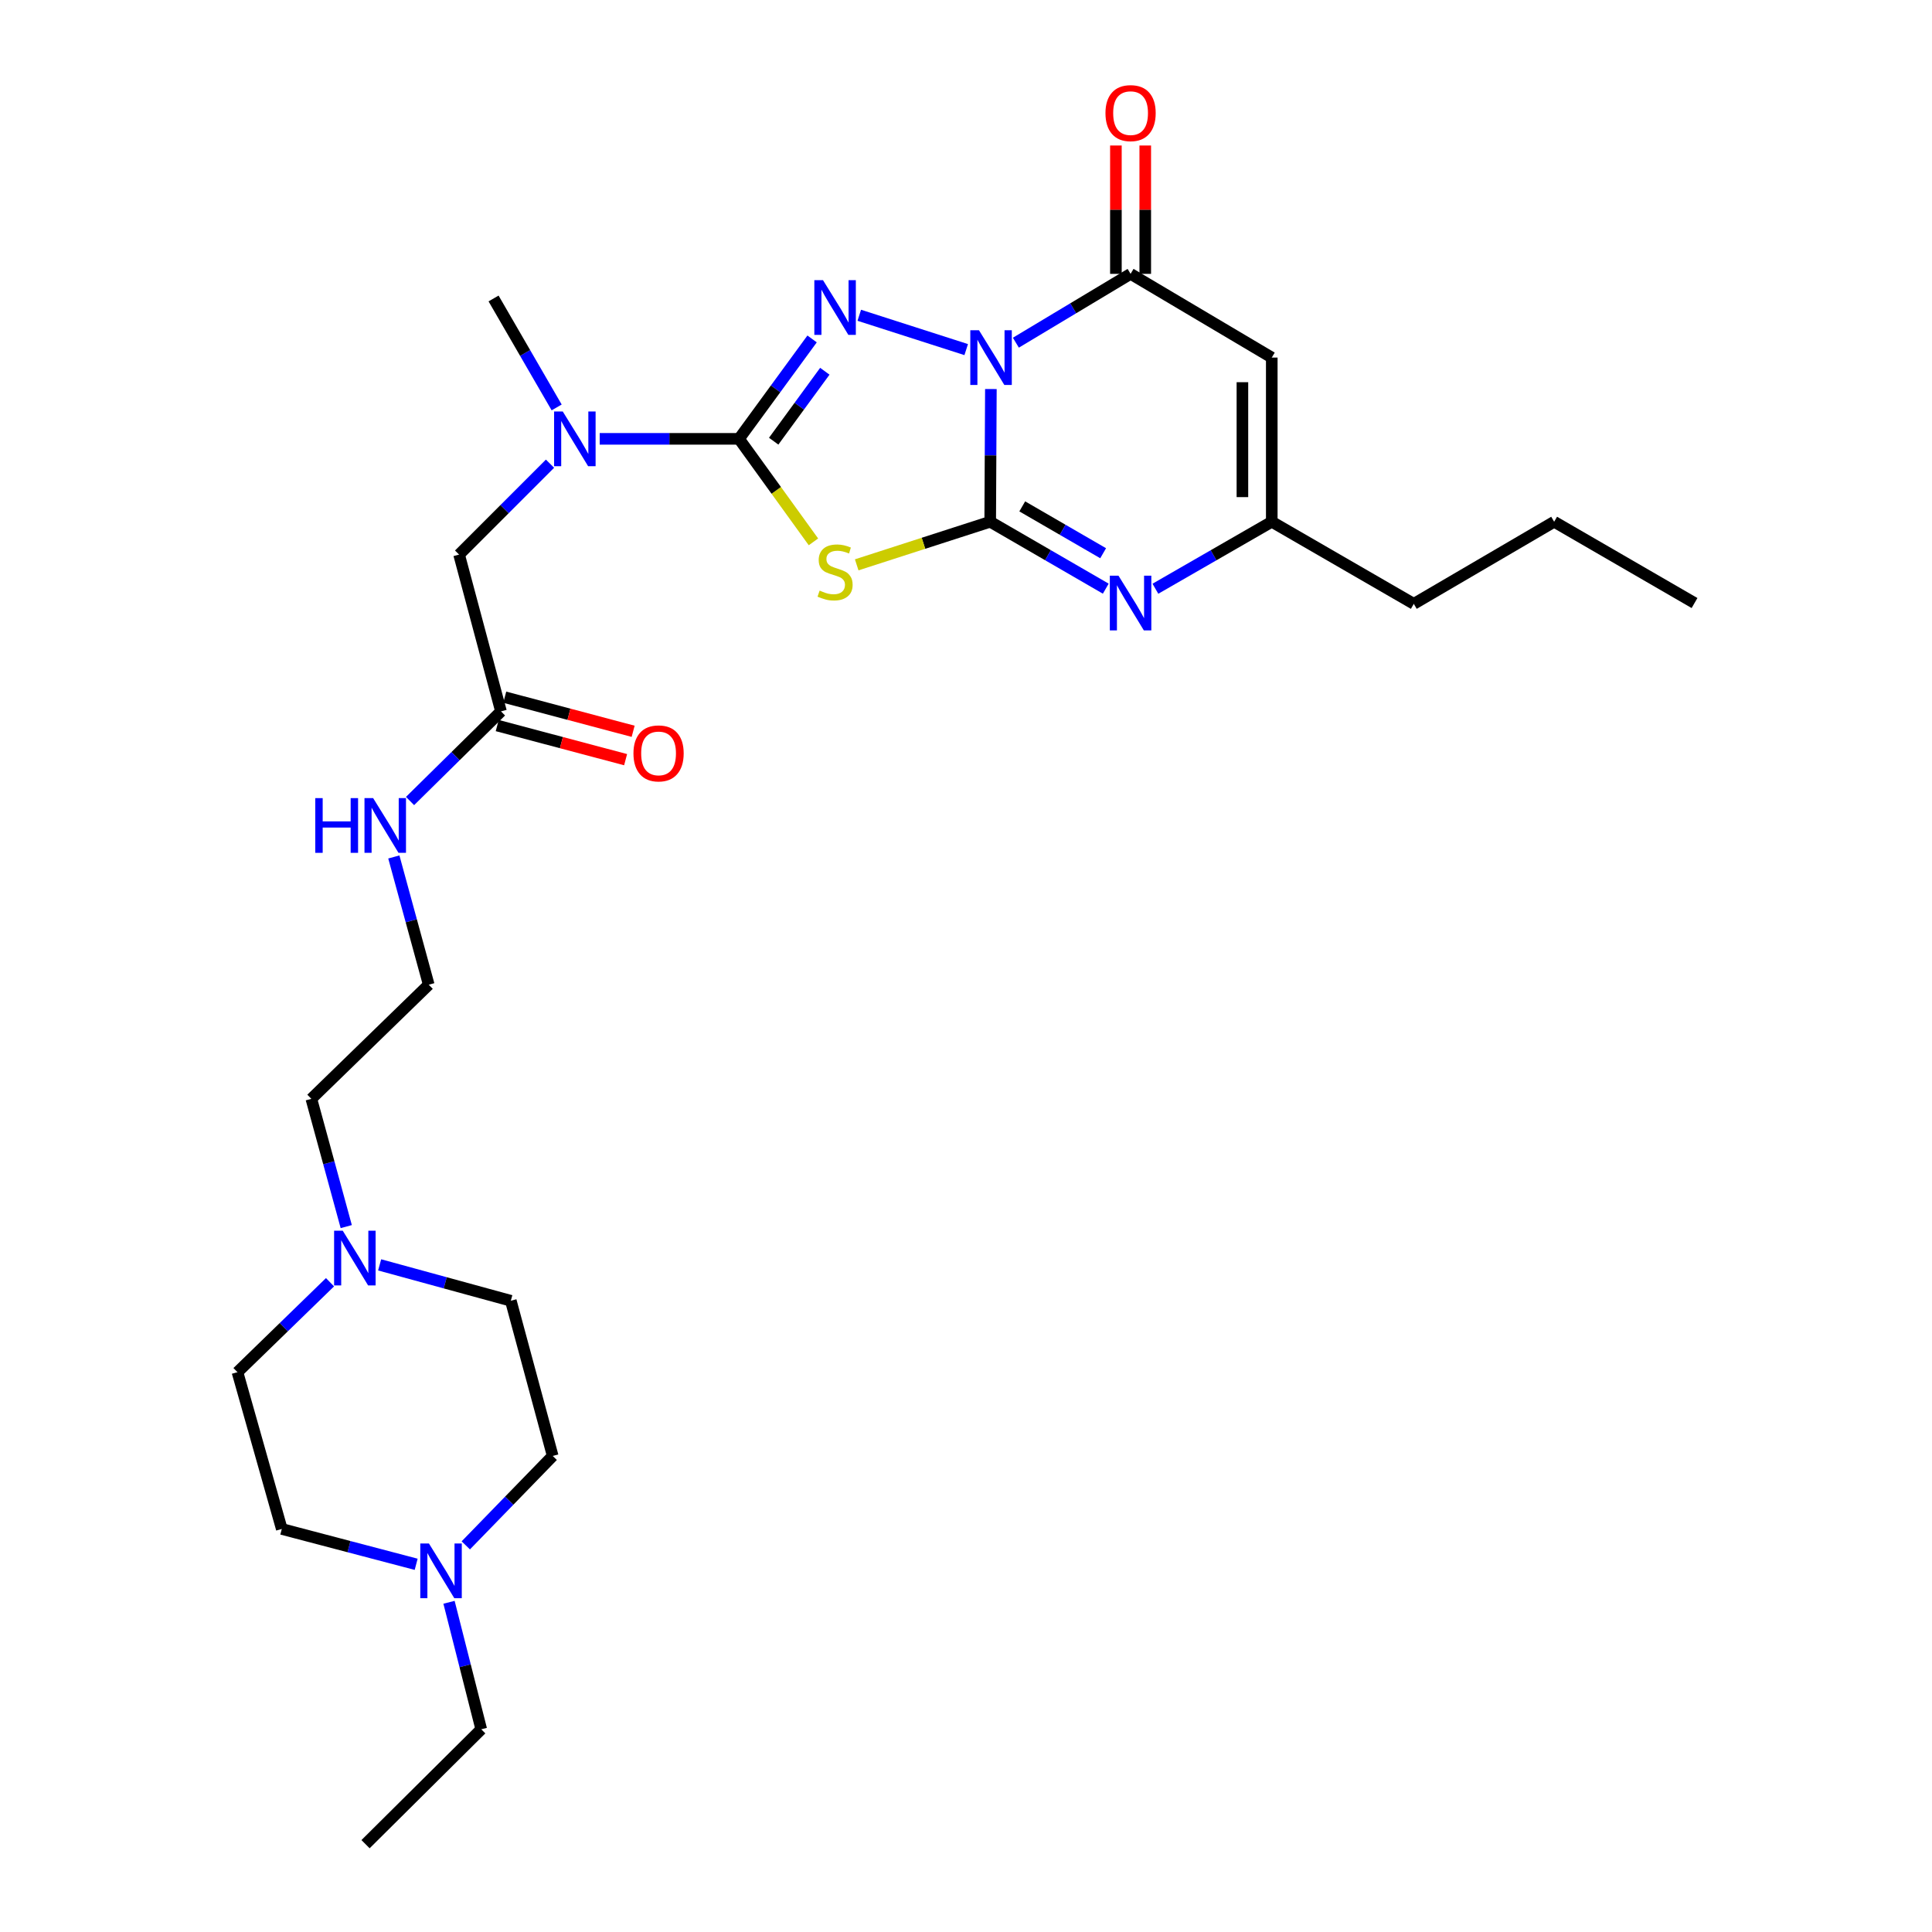 <?xml version='1.0' encoding='iso-8859-1'?>
<svg version='1.1' baseProfile='full'
              xmlns='http://www.w3.org/2000/svg'
                      xmlns:rdkit='http://www.rdkit.org/xml'
                      xmlns:xlink='http://www.w3.org/1999/xlink'
                  xml:space='preserve'
width='1000px' height='1000px' viewBox='0 0 1000 1000'>
<!-- END OF HEADER -->
<rect style='opacity:1.0;fill:#FFFFFF;stroke:none' width='1000' height='1000' x='0' y='0'> </rect>
<path class='bond-0' d='M 512.882,201.364 L 512.705,235.709' style='fill:none;fill-rule:evenodd;stroke:#0000FF;stroke-width:6px;stroke-linecap:butt;stroke-linejoin:miter;stroke-opacity:1' />
<path class='bond-0' d='M 512.705,235.709 L 512.528,270.054' style='fill:none;fill-rule:evenodd;stroke:#000000;stroke-width:6px;stroke-linecap:butt;stroke-linejoin:miter;stroke-opacity:1' />
<path class='bond-1' d='M 500.107,180.951 L 444.76,163.183' style='fill:none;fill-rule:evenodd;stroke:#0000FF;stroke-width:6px;stroke-linecap:butt;stroke-linejoin:miter;stroke-opacity:1' />
<path class='bond-4' d='M 525.812,177.372 L 555.499,159.56' style='fill:none;fill-rule:evenodd;stroke:#0000FF;stroke-width:6px;stroke-linecap:butt;stroke-linejoin:miter;stroke-opacity:1' />
<path class='bond-4' d='M 555.499,159.56 L 585.186,141.748' style='fill:none;fill-rule:evenodd;stroke:#000000;stroke-width:6px;stroke-linecap:butt;stroke-linejoin:miter;stroke-opacity:1' />
<path class='bond-2' d='M 512.528,270.054 L 477.977,281.206' style='fill:none;fill-rule:evenodd;stroke:#000000;stroke-width:6px;stroke-linecap:butt;stroke-linejoin:miter;stroke-opacity:1' />
<path class='bond-2' d='M 477.977,281.206 L 443.427,292.359' style='fill:none;fill-rule:evenodd;stroke:#CCCC00;stroke-width:6px;stroke-linecap:butt;stroke-linejoin:miter;stroke-opacity:1' />
<path class='bond-5' d='M 512.528,270.054 L 542.437,287.374' style='fill:none;fill-rule:evenodd;stroke:#000000;stroke-width:6px;stroke-linecap:butt;stroke-linejoin:miter;stroke-opacity:1' />
<path class='bond-5' d='M 542.437,287.374 L 572.347,304.693' style='fill:none;fill-rule:evenodd;stroke:#0000FF;stroke-width:6px;stroke-linecap:butt;stroke-linejoin:miter;stroke-opacity:1' />
<path class='bond-5' d='M 529.115,262.1 L 550.052,274.224' style='fill:none;fill-rule:evenodd;stroke:#000000;stroke-width:6px;stroke-linecap:butt;stroke-linejoin:miter;stroke-opacity:1' />
<path class='bond-5' d='M 550.052,274.224 L 570.988,286.348' style='fill:none;fill-rule:evenodd;stroke:#0000FF;stroke-width:6px;stroke-linecap:butt;stroke-linejoin:miter;stroke-opacity:1' />
<path class='bond-3' d='M 420.341,175.429 L 401.429,201.287' style='fill:none;fill-rule:evenodd;stroke:#0000FF;stroke-width:6px;stroke-linecap:butt;stroke-linejoin:miter;stroke-opacity:1' />
<path class='bond-3' d='M 401.429,201.287 L 382.516,227.145' style='fill:none;fill-rule:evenodd;stroke:#000000;stroke-width:6px;stroke-linecap:butt;stroke-linejoin:miter;stroke-opacity:1' />
<path class='bond-3' d='M 426.932,192.157 L 413.693,210.257' style='fill:none;fill-rule:evenodd;stroke:#0000FF;stroke-width:6px;stroke-linecap:butt;stroke-linejoin:miter;stroke-opacity:1' />
<path class='bond-3' d='M 413.693,210.257 L 400.455,228.358' style='fill:none;fill-rule:evenodd;stroke:#000000;stroke-width:6px;stroke-linecap:butt;stroke-linejoin:miter;stroke-opacity:1' />
<path class='bond-28' d='M 421.035,280.464 L 401.776,253.804' style='fill:none;fill-rule:evenodd;stroke:#CCCC00;stroke-width:6px;stroke-linecap:butt;stroke-linejoin:miter;stroke-opacity:1' />
<path class='bond-28' d='M 401.776,253.804 L 382.516,227.145' style='fill:none;fill-rule:evenodd;stroke:#000000;stroke-width:6px;stroke-linecap:butt;stroke-linejoin:miter;stroke-opacity:1' />
<path class='bond-8' d='M 382.516,227.145 L 346.461,227.145' style='fill:none;fill-rule:evenodd;stroke:#000000;stroke-width:6px;stroke-linecap:butt;stroke-linejoin:miter;stroke-opacity:1' />
<path class='bond-8' d='M 346.461,227.145 L 310.406,227.145' style='fill:none;fill-rule:evenodd;stroke:#0000FF;stroke-width:6px;stroke-linecap:butt;stroke-linejoin:miter;stroke-opacity:1' />
<path class='bond-6' d='M 585.186,141.748 L 658.266,185.08' style='fill:none;fill-rule:evenodd;stroke:#000000;stroke-width:6px;stroke-linecap:butt;stroke-linejoin:miter;stroke-opacity:1' />
<path class='bond-13' d='M 592.783,141.748 L 592.783,108.53' style='fill:none;fill-rule:evenodd;stroke:#000000;stroke-width:6px;stroke-linecap:butt;stroke-linejoin:miter;stroke-opacity:1' />
<path class='bond-13' d='M 592.783,108.53 L 592.783,75.312' style='fill:none;fill-rule:evenodd;stroke:#FF0000;stroke-width:6px;stroke-linecap:butt;stroke-linejoin:miter;stroke-opacity:1' />
<path class='bond-13' d='M 577.588,141.748 L 577.588,108.53' style='fill:none;fill-rule:evenodd;stroke:#000000;stroke-width:6px;stroke-linecap:butt;stroke-linejoin:miter;stroke-opacity:1' />
<path class='bond-13' d='M 577.588,108.53 L 577.588,75.312' style='fill:none;fill-rule:evenodd;stroke:#FF0000;stroke-width:6px;stroke-linecap:butt;stroke-linejoin:miter;stroke-opacity:1' />
<path class='bond-29' d='M 598.034,304.731 L 628.15,287.393' style='fill:none;fill-rule:evenodd;stroke:#0000FF;stroke-width:6px;stroke-linecap:butt;stroke-linejoin:miter;stroke-opacity:1' />
<path class='bond-29' d='M 628.15,287.393 L 658.266,270.054' style='fill:none;fill-rule:evenodd;stroke:#000000;stroke-width:6px;stroke-linecap:butt;stroke-linejoin:miter;stroke-opacity:1' />
<path class='bond-7' d='M 658.266,185.08 L 658.266,270.054' style='fill:none;fill-rule:evenodd;stroke:#000000;stroke-width:6px;stroke-linecap:butt;stroke-linejoin:miter;stroke-opacity:1' />
<path class='bond-7' d='M 643.071,197.826 L 643.071,257.308' style='fill:none;fill-rule:evenodd;stroke:#000000;stroke-width:6px;stroke-linecap:butt;stroke-linejoin:miter;stroke-opacity:1' />
<path class='bond-22' d='M 658.266,270.054 L 731.777,312.55' style='fill:none;fill-rule:evenodd;stroke:#000000;stroke-width:6px;stroke-linecap:butt;stroke-linejoin:miter;stroke-opacity:1' />
<path class='bond-12' d='M 284.683,240.003 L 261.157,263.529' style='fill:none;fill-rule:evenodd;stroke:#0000FF;stroke-width:6px;stroke-linecap:butt;stroke-linejoin:miter;stroke-opacity:1' />
<path class='bond-12' d='M 261.157,263.529 L 237.63,287.056' style='fill:none;fill-rule:evenodd;stroke:#000000;stroke-width:6px;stroke-linecap:butt;stroke-linejoin:miter;stroke-opacity:1' />
<path class='bond-24' d='M 288.126,210.886 L 271.797,182.686' style='fill:none;fill-rule:evenodd;stroke:#0000FF;stroke-width:6px;stroke-linecap:butt;stroke-linejoin:miter;stroke-opacity:1' />
<path class='bond-24' d='M 271.797,182.686 L 255.468,154.487' style='fill:none;fill-rule:evenodd;stroke:#000000;stroke-width:6px;stroke-linecap:butt;stroke-linejoin:miter;stroke-opacity:1' />
<path class='bond-9' d='M 179.219,634.886 L 170.188,601.822' style='fill:none;fill-rule:evenodd;stroke:#0000FF;stroke-width:6px;stroke-linecap:butt;stroke-linejoin:miter;stroke-opacity:1' />
<path class='bond-9' d='M 170.188,601.822 L 161.156,568.757' style='fill:none;fill-rule:evenodd;stroke:#000000;stroke-width:6px;stroke-linecap:butt;stroke-linejoin:miter;stroke-opacity:1' />
<path class='bond-16' d='M 196.503,654.694 L 230.451,663.984' style='fill:none;fill-rule:evenodd;stroke:#0000FF;stroke-width:6px;stroke-linecap:butt;stroke-linejoin:miter;stroke-opacity:1' />
<path class='bond-16' d='M 230.451,663.984 L 264.399,673.275' style='fill:none;fill-rule:evenodd;stroke:#000000;stroke-width:6px;stroke-linecap:butt;stroke-linejoin:miter;stroke-opacity:1' />
<path class='bond-18' d='M 170.812,663.682 L 146.864,686.961' style='fill:none;fill-rule:evenodd;stroke:#0000FF;stroke-width:6px;stroke-linecap:butt;stroke-linejoin:miter;stroke-opacity:1' />
<path class='bond-18' d='M 146.864,686.961 L 122.915,710.241' style='fill:none;fill-rule:evenodd;stroke:#000000;stroke-width:6px;stroke-linecap:butt;stroke-linejoin:miter;stroke-opacity:1' />
<path class='bond-10' d='M 215.406,809.678 L 180.629,800.535' style='fill:none;fill-rule:evenodd;stroke:#0000FF;stroke-width:6px;stroke-linecap:butt;stroke-linejoin:miter;stroke-opacity:1' />
<path class='bond-10' d='M 180.629,800.535 L 145.852,791.392' style='fill:none;fill-rule:evenodd;stroke:#000000;stroke-width:6px;stroke-linecap:butt;stroke-linejoin:miter;stroke-opacity:1' />
<path class='bond-23' d='M 232.408,829.337 L 240.751,862.205' style='fill:none;fill-rule:evenodd;stroke:#0000FF;stroke-width:6px;stroke-linecap:butt;stroke-linejoin:miter;stroke-opacity:1' />
<path class='bond-23' d='M 240.751,862.205 L 249.094,895.073' style='fill:none;fill-rule:evenodd;stroke:#000000;stroke-width:6px;stroke-linecap:butt;stroke-linejoin:miter;stroke-opacity:1' />
<path class='bond-30' d='M 241.09,799.878 L 263.584,776.734' style='fill:none;fill-rule:evenodd;stroke:#0000FF;stroke-width:6px;stroke-linecap:butt;stroke-linejoin:miter;stroke-opacity:1' />
<path class='bond-30' d='M 263.584,776.734 L 286.077,753.589' style='fill:none;fill-rule:evenodd;stroke:#000000;stroke-width:6px;stroke-linecap:butt;stroke-linejoin:miter;stroke-opacity:1' />
<path class='bond-11' d='M 259.309,368.207 L 237.63,287.056' style='fill:none;fill-rule:evenodd;stroke:#000000;stroke-width:6px;stroke-linecap:butt;stroke-linejoin:miter;stroke-opacity:1' />
<path class='bond-14' d='M 257.358,375.549 L 290.585,384.377' style='fill:none;fill-rule:evenodd;stroke:#000000;stroke-width:6px;stroke-linecap:butt;stroke-linejoin:miter;stroke-opacity:1' />
<path class='bond-14' d='M 290.585,384.377 L 323.812,393.205' style='fill:none;fill-rule:evenodd;stroke:#FF0000;stroke-width:6px;stroke-linecap:butt;stroke-linejoin:miter;stroke-opacity:1' />
<path class='bond-14' d='M 261.26,360.864 L 294.487,369.691' style='fill:none;fill-rule:evenodd;stroke:#000000;stroke-width:6px;stroke-linecap:butt;stroke-linejoin:miter;stroke-opacity:1' />
<path class='bond-14' d='M 294.487,369.691 L 327.714,378.519' style='fill:none;fill-rule:evenodd;stroke:#FF0000;stroke-width:6px;stroke-linecap:butt;stroke-linejoin:miter;stroke-opacity:1' />
<path class='bond-15' d='M 259.309,368.207 L 235.775,391.406' style='fill:none;fill-rule:evenodd;stroke:#000000;stroke-width:6px;stroke-linecap:butt;stroke-linejoin:miter;stroke-opacity:1' />
<path class='bond-15' d='M 235.775,391.406 L 212.241,414.605' style='fill:none;fill-rule:evenodd;stroke:#0000FF;stroke-width:6px;stroke-linecap:butt;stroke-linejoin:miter;stroke-opacity:1' />
<path class='bond-20' d='M 203.849,443.561 L 212.88,476.621' style='fill:none;fill-rule:evenodd;stroke:#0000FF;stroke-width:6px;stroke-linecap:butt;stroke-linejoin:miter;stroke-opacity:1' />
<path class='bond-20' d='M 212.88,476.621 L 221.912,509.682' style='fill:none;fill-rule:evenodd;stroke:#000000;stroke-width:6px;stroke-linecap:butt;stroke-linejoin:miter;stroke-opacity:1' />
<path class='bond-19' d='M 264.399,673.275 L 286.077,753.589' style='fill:none;fill-rule:evenodd;stroke:#000000;stroke-width:6px;stroke-linecap:butt;stroke-linejoin:miter;stroke-opacity:1' />
<path class='bond-17' d='M 145.852,791.392 L 122.915,710.241' style='fill:none;fill-rule:evenodd;stroke:#000000;stroke-width:6px;stroke-linecap:butt;stroke-linejoin:miter;stroke-opacity:1' />
<path class='bond-21' d='M 221.912,509.682 L 161.156,568.757' style='fill:none;fill-rule:evenodd;stroke:#000000;stroke-width:6px;stroke-linecap:butt;stroke-linejoin:miter;stroke-opacity:1' />
<path class='bond-25' d='M 731.777,312.55 L 804.427,270.054' style='fill:none;fill-rule:evenodd;stroke:#000000;stroke-width:6px;stroke-linecap:butt;stroke-linejoin:miter;stroke-opacity:1' />
<path class='bond-26' d='M 249.094,895.073 L 189.2,954.545' style='fill:none;fill-rule:evenodd;stroke:#000000;stroke-width:6px;stroke-linecap:butt;stroke-linejoin:miter;stroke-opacity:1' />
<path class='bond-27' d='M 804.427,270.054 L 877.085,312.128' style='fill:none;fill-rule:evenodd;stroke:#000000;stroke-width:6px;stroke-linecap:butt;stroke-linejoin:miter;stroke-opacity:1' />
<path  class='atom-0' d='M 506.707 170.92
L 515.987 185.92
Q 516.907 187.4, 518.387 190.08
Q 519.867 192.76, 519.947 192.92
L 519.947 170.92
L 523.707 170.92
L 523.707 199.24
L 519.827 199.24
L 509.867 182.84
Q 508.707 180.92, 507.467 178.72
Q 506.267 176.52, 505.907 175.84
L 505.907 199.24
L 502.227 199.24
L 502.227 170.92
L 506.707 170.92
' fill='#0000FF'/>
<path  class='atom-2' d='M 425.978 145.003
L 435.258 160.003
Q 436.178 161.483, 437.658 164.163
Q 439.138 166.843, 439.218 167.003
L 439.218 145.003
L 442.978 145.003
L 442.978 173.323
L 439.098 173.323
L 429.138 156.923
Q 427.978 155.003, 426.738 152.803
Q 425.538 150.603, 425.178 149.923
L 425.178 173.323
L 421.498 173.323
L 421.498 145.003
L 425.978 145.003
' fill='#0000FF'/>
<path  class='atom-3' d='M 424.238 305.69
Q 424.558 305.81, 425.878 306.37
Q 427.198 306.93, 428.638 307.29
Q 430.118 307.61, 431.558 307.61
Q 434.238 307.61, 435.798 306.33
Q 437.358 305.01, 437.358 302.73
Q 437.358 301.17, 436.558 300.21
Q 435.798 299.25, 434.598 298.73
Q 433.398 298.21, 431.398 297.61
Q 428.878 296.85, 427.358 296.13
Q 425.878 295.41, 424.798 293.89
Q 423.758 292.37, 423.758 289.81
Q 423.758 286.25, 426.158 284.05
Q 428.598 281.85, 433.398 281.85
Q 436.678 281.85, 440.398 283.41
L 439.478 286.49
Q 436.078 285.09, 433.518 285.09
Q 430.758 285.09, 429.238 286.25
Q 427.718 287.37, 427.758 289.33
Q 427.758 290.85, 428.518 291.77
Q 429.318 292.69, 430.438 293.21
Q 431.598 293.73, 433.518 294.33
Q 436.078 295.13, 437.598 295.93
Q 439.118 296.73, 440.198 298.37
Q 441.318 299.97, 441.318 302.73
Q 441.318 306.65, 438.678 308.77
Q 436.078 310.85, 431.718 310.85
Q 429.198 310.85, 427.278 310.29
Q 425.398 309.77, 423.158 308.85
L 424.238 305.69
' fill='#CCCC00'/>
<path  class='atom-6' d='M 578.926 297.968
L 588.206 312.968
Q 589.126 314.448, 590.606 317.128
Q 592.086 319.808, 592.166 319.968
L 592.166 297.968
L 595.926 297.968
L 595.926 326.288
L 592.046 326.288
L 582.086 309.888
Q 580.926 307.968, 579.686 305.768
Q 578.486 303.568, 578.126 302.888
L 578.126 326.288
L 574.446 326.288
L 574.446 297.968
L 578.926 297.968
' fill='#0000FF'/>
<path  class='atom-9' d='M 291.281 212.985
L 300.561 227.985
Q 301.481 229.465, 302.961 232.145
Q 304.441 234.825, 304.521 234.985
L 304.521 212.985
L 308.281 212.985
L 308.281 241.305
L 304.401 241.305
L 294.441 224.905
Q 293.281 222.985, 292.041 220.785
Q 290.841 218.585, 290.481 217.905
L 290.481 241.305
L 286.801 241.305
L 286.801 212.985
L 291.281 212.985
' fill='#0000FF'/>
<path  class='atom-10' d='M 177.411 637.023
L 186.691 652.023
Q 187.611 653.503, 189.091 656.183
Q 190.571 658.863, 190.651 659.023
L 190.651 637.023
L 194.411 637.023
L 194.411 665.343
L 190.531 665.343
L 180.571 648.943
Q 179.411 647.023, 178.171 644.823
Q 176.971 642.623, 176.611 641.943
L 176.611 665.343
L 172.931 665.343
L 172.931 637.023
L 177.411 637.023
' fill='#0000FF'/>
<path  class='atom-11' d='M 222.017 798.902
L 231.297 813.902
Q 232.217 815.382, 233.697 818.062
Q 235.177 820.742, 235.257 820.902
L 235.257 798.902
L 239.017 798.902
L 239.017 827.222
L 235.137 827.222
L 225.177 810.822
Q 224.017 808.902, 222.777 806.702
Q 221.577 804.502, 221.217 803.822
L 221.217 827.222
L 217.537 827.222
L 217.537 798.902
L 222.017 798.902
' fill='#0000FF'/>
<path  class='atom-14' d='M 572.186 58.55
Q 572.186 51.75, 575.546 47.95
Q 578.906 44.15, 585.186 44.15
Q 591.466 44.15, 594.826 47.95
Q 598.186 51.75, 598.186 58.55
Q 598.186 65.43, 594.786 69.35
Q 591.386 73.23, 585.186 73.23
Q 578.946 73.23, 575.546 69.35
Q 572.186 65.47, 572.186 58.55
M 585.186 70.03
Q 589.506 70.03, 591.826 67.15
Q 594.186 64.23, 594.186 58.55
Q 594.186 52.99, 591.826 50.19
Q 589.506 47.35, 585.186 47.35
Q 580.866 47.35, 578.506 50.15
Q 576.186 52.95, 576.186 58.55
Q 576.186 64.27, 578.506 67.15
Q 580.866 70.03, 585.186 70.03
' fill='#FF0000'/>
<path  class='atom-15' d='M 327.873 389.956
Q 327.873 383.156, 331.233 379.356
Q 334.593 375.556, 340.873 375.556
Q 347.153 375.556, 350.513 379.356
Q 353.873 383.156, 353.873 389.956
Q 353.873 396.836, 350.473 400.756
Q 347.073 404.636, 340.873 404.636
Q 334.633 404.636, 331.233 400.756
Q 327.873 396.876, 327.873 389.956
M 340.873 401.436
Q 345.193 401.436, 347.513 398.556
Q 349.873 395.636, 349.873 389.956
Q 349.873 384.396, 347.513 381.596
Q 345.193 378.756, 340.873 378.756
Q 336.553 378.756, 334.193 381.556
Q 331.873 384.356, 331.873 389.956
Q 331.873 395.676, 334.193 398.556
Q 336.553 401.436, 340.873 401.436
' fill='#FF0000'/>
<path  class='atom-16' d='M 163.178 413.105
L 167.018 413.105
L 167.018 425.145
L 181.498 425.145
L 181.498 413.105
L 185.338 413.105
L 185.338 441.425
L 181.498 441.425
L 181.498 428.345
L 167.018 428.345
L 167.018 441.425
L 163.178 441.425
L 163.178 413.105
' fill='#0000FF'/>
<path  class='atom-16' d='M 193.138 413.105
L 202.418 428.105
Q 203.338 429.585, 204.818 432.265
Q 206.298 434.945, 206.378 435.105
L 206.378 413.105
L 210.138 413.105
L 210.138 441.425
L 206.258 441.425
L 196.298 425.025
Q 195.138 423.105, 193.898 420.905
Q 192.698 418.705, 192.338 418.025
L 192.338 441.425
L 188.658 441.425
L 188.658 413.105
L 193.138 413.105
' fill='#0000FF'/>
</svg>
